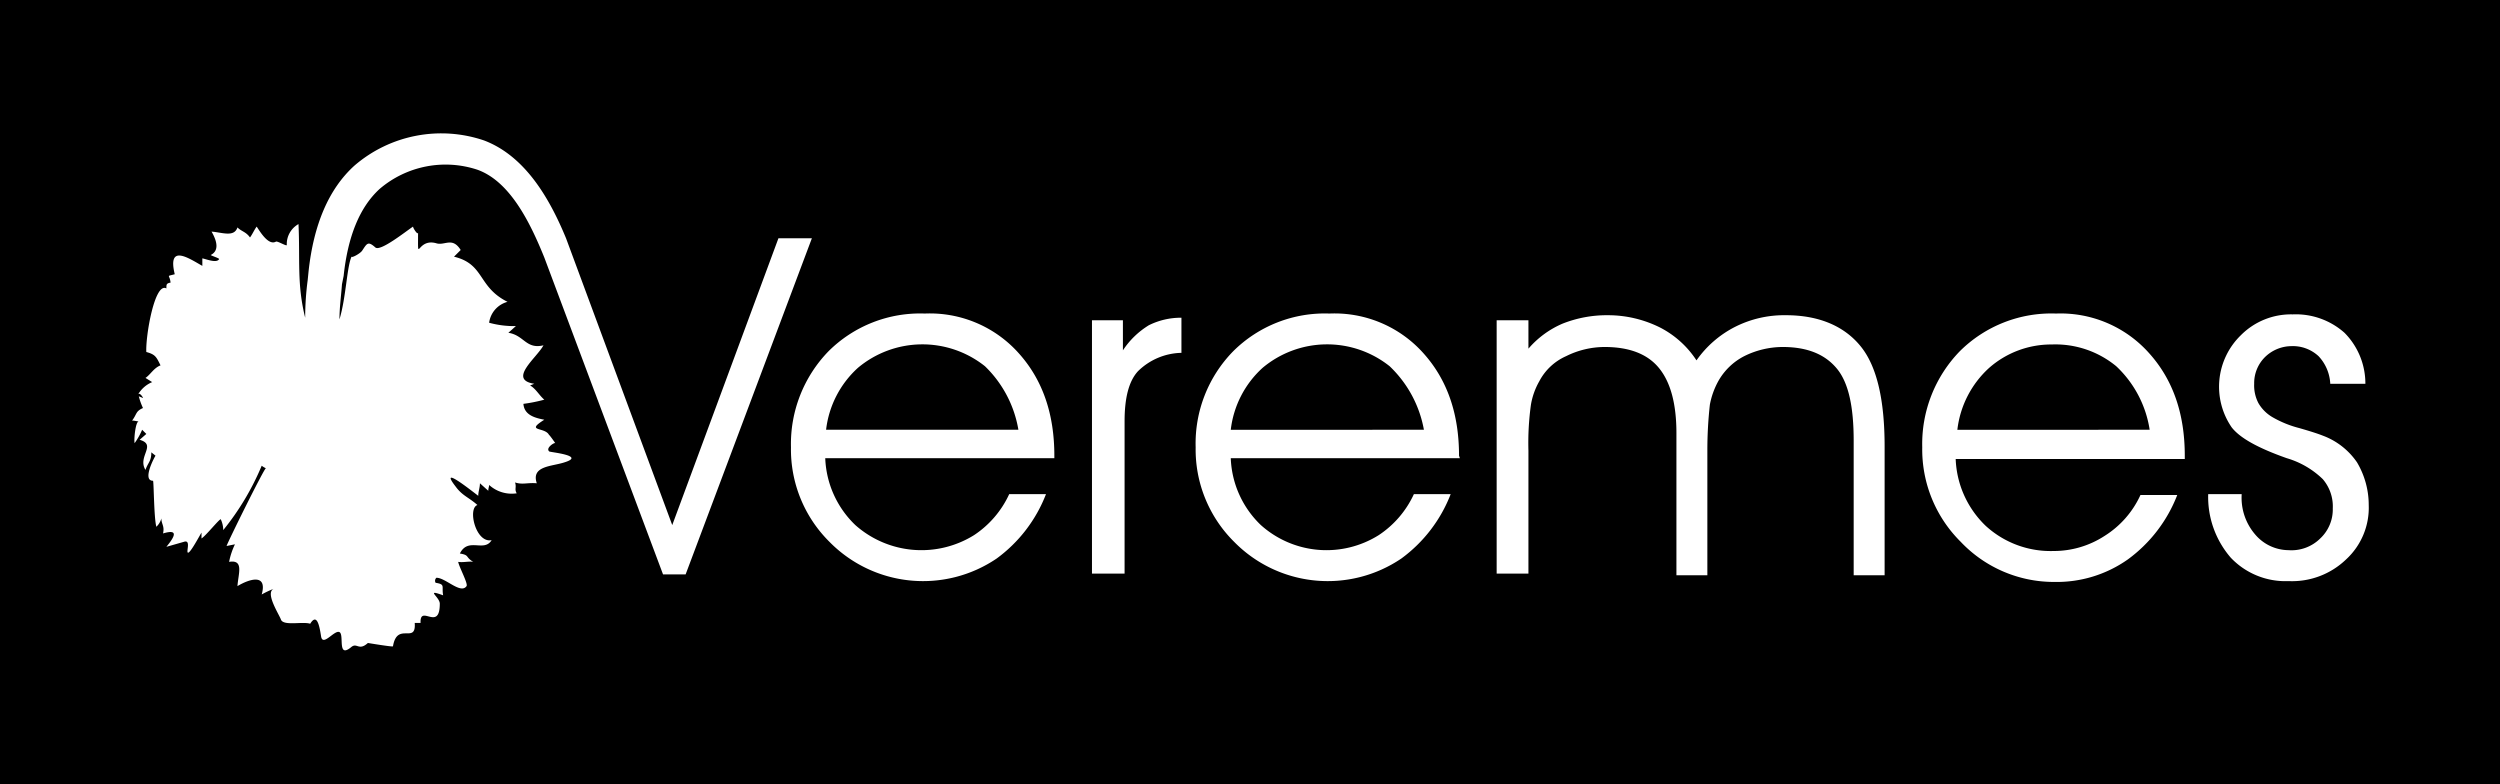 <svg xmlns="http://www.w3.org/2000/svg" viewBox="0 0 299 93.8"><defs><style>.cls-1{fill:#fff;}</style></defs><title>Veremes_Blanc_fond-noir</title><g id="Calque_2" data-name="Calque 2"><rect x="-2.85" y="-2.89" width="305.02" height="98.72"/></g><g id="Calque_1" data-name="Calque 1"><g id="Logos"><g id="Veremes_Black" data-name="Veremes Black"><path id="s" class="cls-1" d="M281.9,55.3a8.56,8.56,0,0,0-4.1-3.2c-.5-.2-1.4-.5-2.8-.9a12.66,12.66,0,0,1-3.2-1.3,4.62,4.62,0,0,1-1.7-1.7,4.56,4.56,0,0,1-.5-2.3,4.38,4.38,0,0,1,1.3-3.2,4.57,4.57,0,0,1,3.1-1.3,4.51,4.51,0,0,1,3.3,1.2,5.18,5.18,0,0,1,1.4,3.3h4.2a8.62,8.62,0,0,0-2.5-6.1,8.76,8.76,0,0,0-6.2-2.2,8.45,8.45,0,0,0-6.2,2.5,8.58,8.58,0,0,0-1.1,11c1,1.3,3.2,2.5,6.6,3.7a10.38,10.38,0,0,1,4.3,2.5,5,5,0,0,1,1.2,3.5,4.75,4.75,0,0,1-1.5,3.6,4.89,4.89,0,0,1-3.8,1.4,5.28,5.28,0,0,1-4-1.9,6.73,6.73,0,0,1-1.6-4.7v-.1h-4a11.09,11.09,0,0,0,2.7,7.6,9,9,0,0,0,6.9,2.8,9.33,9.33,0,0,0,6.9-2.6,8.4,8.4,0,0,0,2.7-6.5A10,10,0,0,0,281.9,55.3Z"/><path class="cls-1" d="M174.5,54.5c0-5-1.4-9.1-4.3-12.3A14.25,14.25,0,0,0,159,37.5,15.52,15.52,0,0,0,147.5,42,15.76,15.76,0,0,0,143,53.5a15.55,15.55,0,0,0,4.6,11.3,15.69,15.69,0,0,0,20,2,17.22,17.22,0,0,0,5.9-7.7h-4.4a11.76,11.76,0,0,1-4.2,4.9,11.76,11.76,0,0,1-14.1-1.2,11.66,11.66,0,0,1-3.6-8h27.4Zm-27.3-3.1A11.84,11.84,0,0,1,151,44a12,12,0,0,1,15.2-.2,13.89,13.89,0,0,1,4.1,7.6Z"/><path id="m" class="cls-1" d="M213.6,37.7a13,13,0,0,0-6.1,1.4,12.61,12.61,0,0,0-4.6,4,11.47,11.47,0,0,0-4.3-3.9,13.91,13.91,0,0,0-6.3-1.5,14.36,14.36,0,0,0-5.4,1,11.18,11.18,0,0,0-4.1,3V38.3H179V68.6h3.8V53.9a33.21,33.21,0,0,1,.3-5.5,8.49,8.49,0,0,1,1-2.8,6.67,6.67,0,0,1,3.2-3,10.39,10.39,0,0,1,4.6-1.1c2.9,0,5.1.8,6.5,2.5s2.1,4.3,2.1,7.8v17h3.7V53.9a49.33,49.33,0,0,1,.3-5.5,9.38,9.38,0,0,1,1-2.8,7.47,7.47,0,0,1,3.1-3,10.39,10.39,0,0,1,4.6-1.1c3,0,5.1.9,6.5,2.6s2,4.6,2,8.6V68.8h3.7V53.4c0-5.5-.9-9.5-2.8-11.9S217.7,37.7,213.6,37.7Z"/><path class="cls-1" d="M261.3,54.5c0-5-1.4-9.1-4.3-12.3a14.18,14.18,0,0,0-11.1-4.7A15.52,15.52,0,0,0,234.4,42a15.92,15.92,0,0,0-4.5,11.5,15.55,15.55,0,0,0,4.6,11.3,15.35,15.35,0,0,0,11.2,4.8,14.75,14.75,0,0,0,8.8-2.7,17.22,17.22,0,0,0,5.9-7.7H256a11.31,11.31,0,0,1-4.3,4.9,11.14,11.14,0,0,1-6.1,1.8,11.49,11.49,0,0,1-8.1-3,11.66,11.66,0,0,1-3.6-8h27.4Zm-27.2-3.1a11.84,11.84,0,0,1,3.8-7.4,11.23,11.23,0,0,1,7.5-2.8,11.43,11.43,0,0,1,7.7,2.6,13.14,13.14,0,0,1,4,7.6Z"/><path id="r" class="cls-1" d="M137.4,38.9a9.88,9.88,0,0,0-3.1,3V38.3h-3.7V68.6h3.9V50.4c0-2.8.5-4.8,1.6-6a7.63,7.63,0,0,1,5.2-2.2V38A8.6,8.6,0,0,0,137.4,38.9Z"/><path class="cls-1" d="M126.1,54.5c0-5-1.4-9.1-4.3-12.3a14.25,14.25,0,0,0-11.2-4.7A15.52,15.52,0,0,0,99.1,42a15.92,15.92,0,0,0-4.5,11.5,15.55,15.55,0,0,0,4.6,11.3,15.69,15.69,0,0,0,20,2,17.22,17.22,0,0,0,5.9-7.7h-4.4a11.76,11.76,0,0,1-4.2,4.9,11.91,11.91,0,0,1-14.2-1.2,11.66,11.66,0,0,1-3.6-8h27.4ZM98.8,51.4a11.84,11.84,0,0,1,3.8-7.4,12,12,0,0,1,15.2-.2,13.74,13.74,0,0,1,4,7.6Z"/><path id="V" class="cls-1" d="M67.7,28.5c-1.9-4.6-4.8-9.8-9.8-11.7a15.91,15.91,0,0,0-15.5,3c-3.1,2.8-4.9,7.1-5.5,12.7l-.1,1a34,34,0,0,0-.3,4.5c-1-4-.6-6.9-.8-11.2a2.74,2.74,0,0,0-1.4,2.5c0,.2-1.1-.5-1.3-.4-.9.5-1.9-1.2-2.3-1.8-.3.4-.5.9-.8,1.3-.5-.7-1-.7-1.5-1.2-.4,1.2-1.8.6-3.1.5.7,1.2.9,2.3-.1,2.8.1.1,1.1.4,1,.5-.3.5-1.5,0-2-.1v.9c-1.6-.9-4.2-2.7-3.3,1-1.1.3-.6,0-.5,1-.5.1-.5.2-.5.7-1.4-.8-2.5,5.7-2.4,7.6,1.1.3,1.2.6,1.7,1.6-.8.3-1.2,1.1-1.8,1.5l.8.5a3.53,3.53,0,0,0-1.7,1.5c.2-.4.7.5.6.4l-.5-.2a7.84,7.84,0,0,0,.5,1.4c-.9.4-.7.7-1.3,1.5.3,0,.6.1.8.1-.4,0-.6,2.2-.5,2.6a8.27,8.27,0,0,0,.9-1.6l.5.5-.8.7c2.1.6-.3,2,.7,3.6.3-.9.7-1,.7-2.1l.5.4c-.2.3-1.6,3-.3,3,.1,0,.1,4.4.4,5.5a2.07,2.07,0,0,0,.6-1c0,.7.4.9.2,1.8,2-.6,1.3.5.4,1.6l2.1-.6c.9-.3.2,1.3.5,1.3s1.4-2.1,1.6-2.4v.7c.5-.3,2.1-2.3,2.3-2.3a3.08,3.08,0,0,1,.3,1.3,31.44,31.44,0,0,0,4.6-7.7,2.19,2.19,0,0,0,.5.3c-.2,0-4.6,8.9-4.7,9.3l1-.2a8.64,8.64,0,0,0-.7,2.1c1.8-.3,1.1,1.4,1,2.9,1.5-.9,3.6-1.5,2.9,1a10.09,10.09,0,0,1,1.5-.7c-1.2.4.6,3.1.8,3.7.3.8,2.6.2,3.5.5.8-1.3,1.1.2,1.3,1.5s1.6-.8,2.2-.5-.3,3.2,1.4,1.8c.7-.6.9.5,2-.5,0,0,3,.5,3,.4.5-3,2.8-.2,2.6-2.8h.7c-.1-2.3,2.3,1.1,2.3-2.3,0-.8-1.8-1.8.4-1-.2-1.1.3-1.3-.9-1.5a.47.47,0,0,1,.1-.6c1.1,0,2.9,2,3.6,1,.2-.3-.9-2.3-1-2.9.6.1,1.3-.1,1.8,0-1-.6-.4-.8-1.6-1,1-2,2.9-.1,3.8-1.6-1.9.4-2.9-3.8-1.7-4.2-1-.9-1.8-1.1-2.6-2.2-2.1-2.7,1.9.5,2.7,1.1,0-.5.2-1,.2-1.5l1,.9c0-.3.1-.5.1-.7a4,4,0,0,0,3.3,1c-.3-.5,0-.7-.2-1.3.9.3,1.5,0,2.6.1-.7-2.1,1.8-2,3.3-2.5,2.6-.8-1.6-1.2-1.8-1.3-.5-.4.6-1.1.7-1s-.9-1.3-.7-.9c-.4-1.1-3-.4-.6-1.9-1-.2-2.4-.5-2.5-1.9a18.43,18.43,0,0,0,2.5-.5c-.6-.5-1-1.3-1.7-1.7l.5-.2c-3.2-.5.3-3.1,1.1-4.6-2.1.5-2.3-1.2-4.2-1.5l.9-.8a11.24,11.24,0,0,1-3.2-.4,3,3,0,0,1,2.2-2.5c-3.6-1.8-2.7-4.5-6.4-5.4l.8-.8c-1-1.6-1.9-.5-2.9-.8-2.4-.7-2.2,2.7-2.2-1.3,0,.4-.6-.5-.6-.7-.9.6-3.9,3-4.5,2.5-.9-.8-1-.5-1.6.4-.3.4-1.5,1-1.2.6-.6,1-.7,5-1.5,7.6,0-1.4.2-2.8.3-4.2l.2-1c.5-4.7,1.9-8.2,4.3-10.4a12.13,12.13,0,0,1,11.7-2.3c3.9,1.4,6.3,6.3,8,10.5L79.3,68.7H82L97.1,28.5h-4L80.4,62.8Z"/></g></g></g></svg>